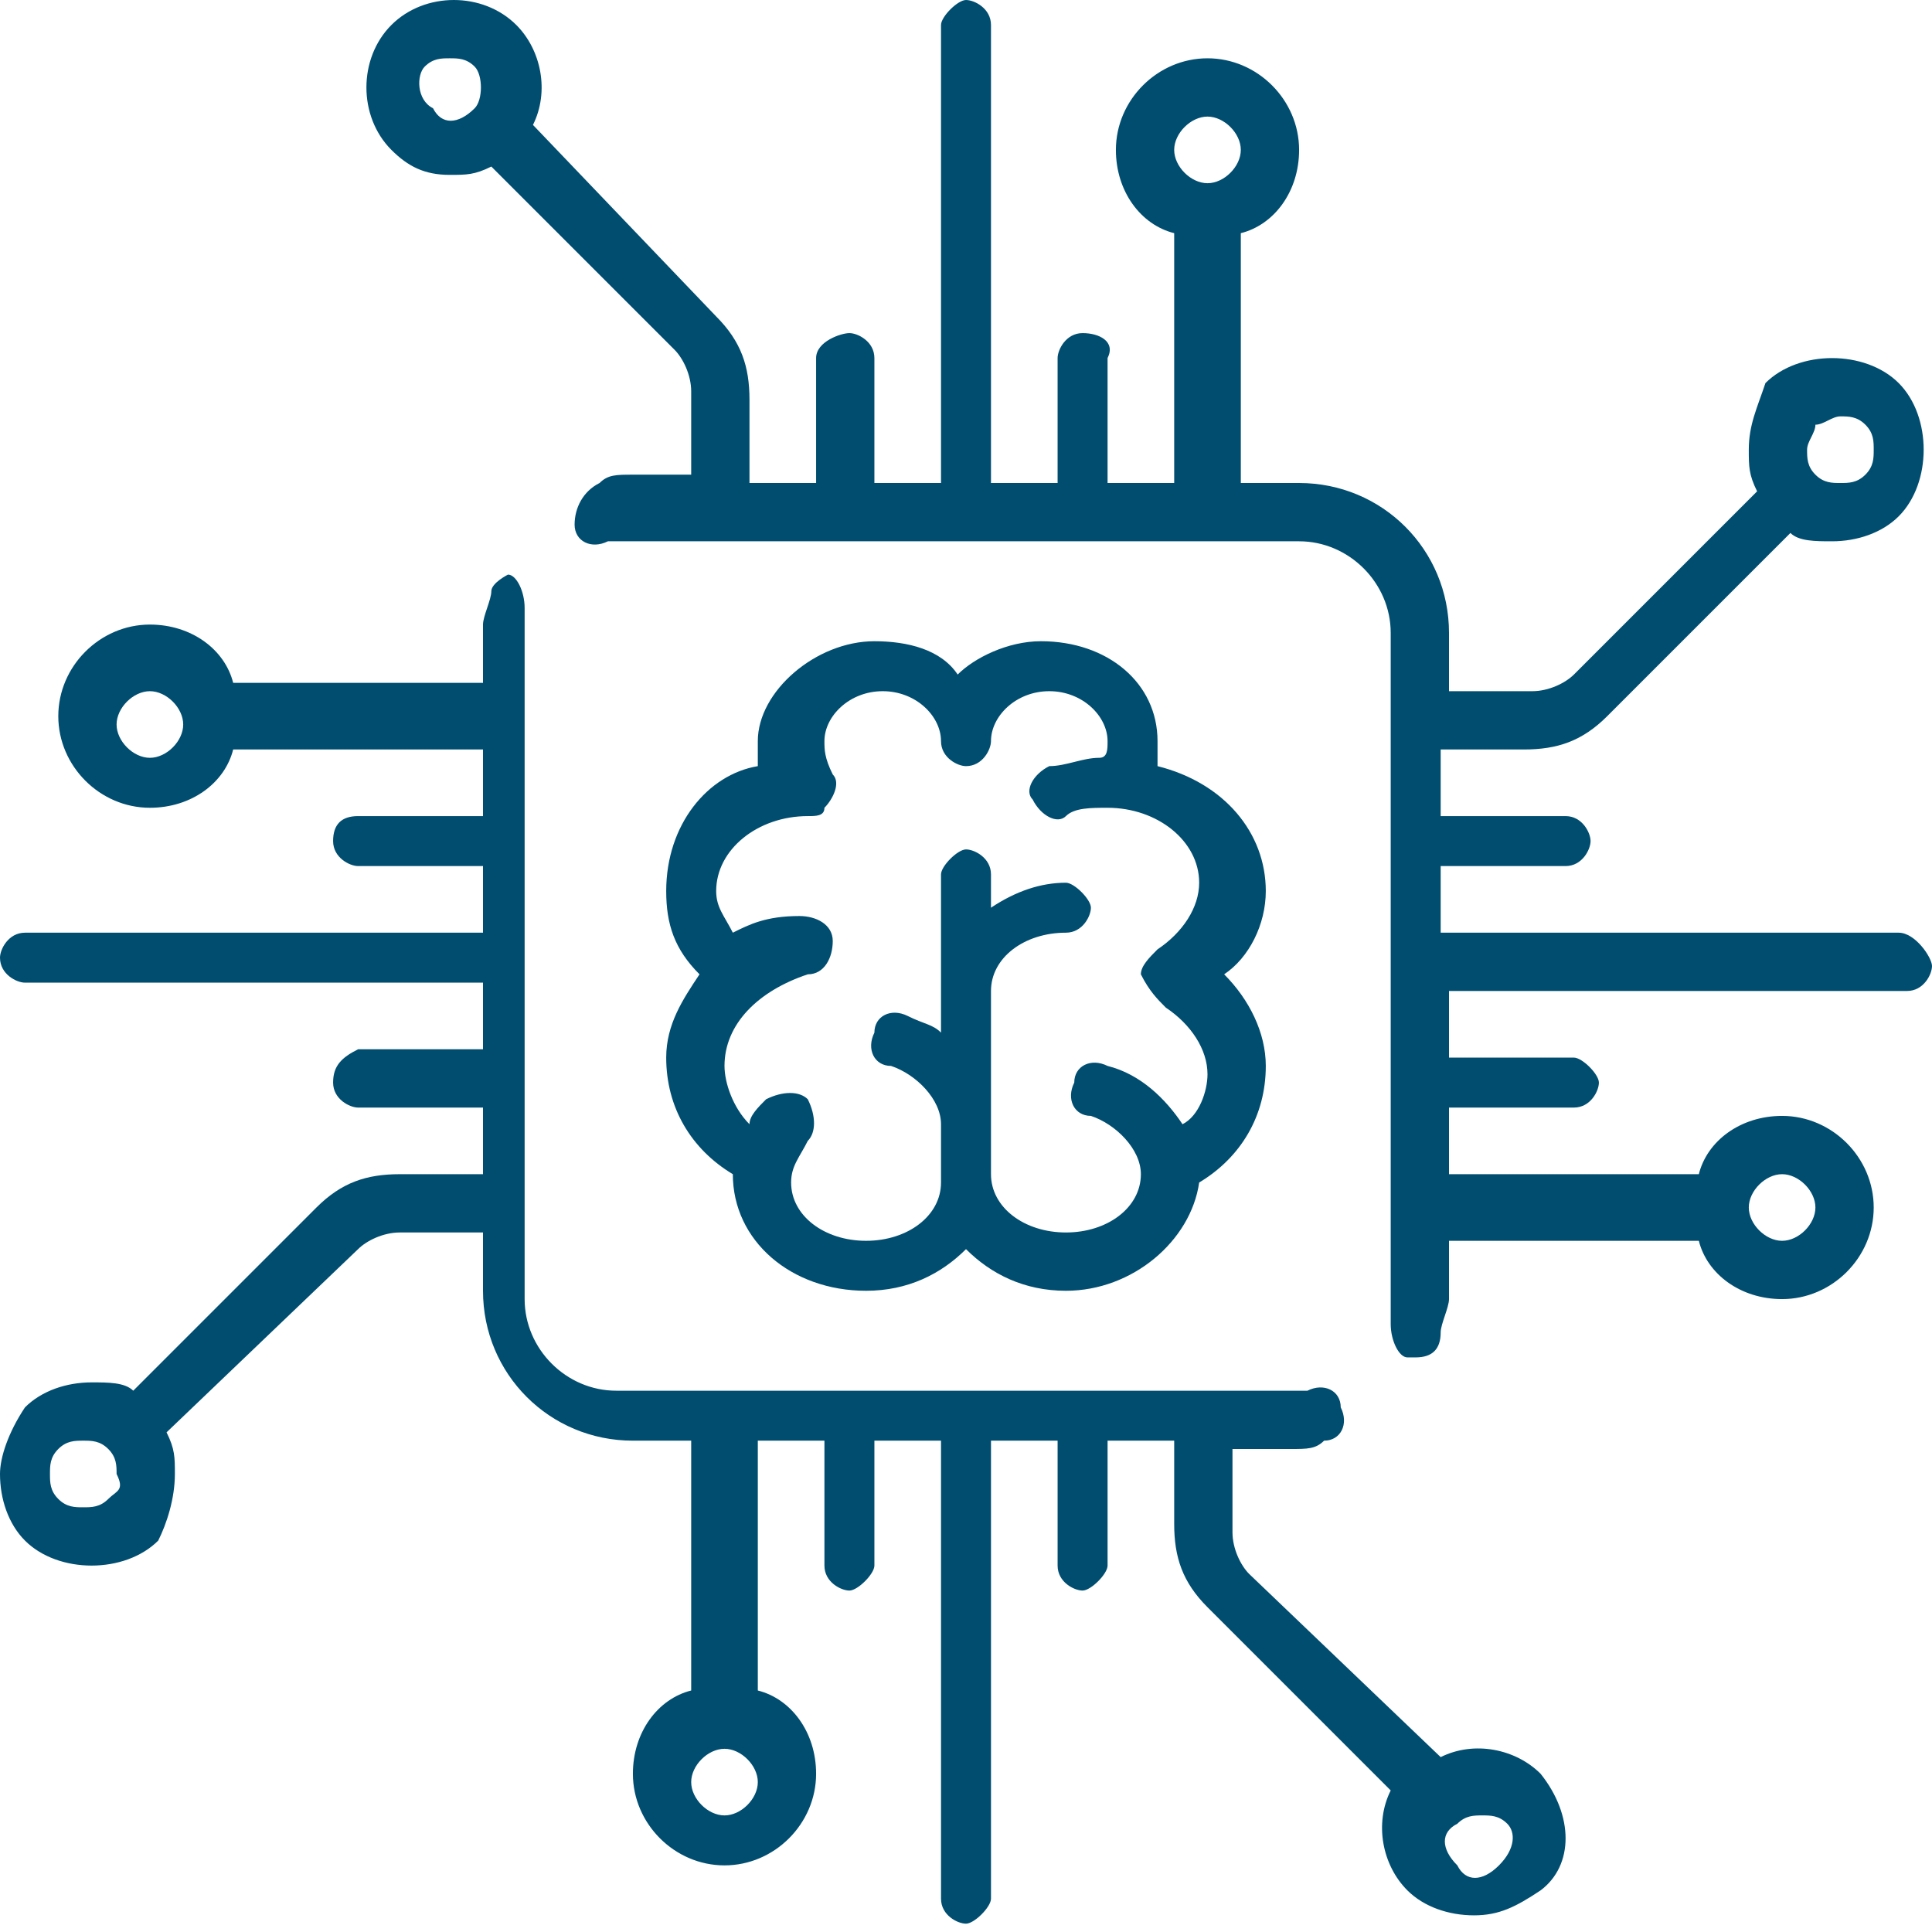 <?xml version="1.0" encoding="utf-8"?>
<!-- Generator: Adobe Illustrator 23.0.4, SVG Export Plug-In . SVG Version: 6.00 Build 0)  -->
<svg version="1.1" id="Calque_1" xmlns="http://www.w3.org/2000/svg" xmlns:xlink="http://www.w3.org/1999/xlink" x="0px" y="0px"
	 viewBox="0 0 23.2 23.2" style="enable-background:new 0 0 23.2 23.2;" xml:space="preserve" preserveAspectRatio="xMaxYMax slice">
<style type="text/css">
	.st0{fill:#004D70;}
</style>
<g>
	<g>
		<g>
			<path class="st0" d="M22.8,11.2h-5.5v-0.8h1.5c0.2,0,0.3-0.2,0.3-0.3S19,9.8,18.8,9.8h-1.5V9h1c0.4,0,0.7-0.1,1-0.4l2.2-2.2
				c0.1,0.1,0.3,0.1,0.5,0.1c0.3,0,0.6-0.1,0.8-0.3c0.2-0.2,0.3-0.5,0.3-0.8s-0.1-0.6-0.3-0.8c-0.2-0.2-0.5-0.3-0.8-0.3
				s-0.6,0.1-0.8,0.3C21.1,4.9,21,5.1,21,5.4c0,0.2,0,0.3,0.1,0.5l-2.2,2.2c-0.1,0.1-0.3,0.2-0.5,0.2h-1V7.6c0-1-0.8-1.8-1.8-1.8
				h-0.7v-3c0.4-0.1,0.7-0.5,0.7-1c0-0.6-0.5-1.1-1.1-1.1c-0.6,0-1.1,0.5-1.1,1.1c0,0.5,0.3,0.9,0.7,1v3h-0.8V4.3
				C13.4,4.1,13.2,4,13,4c-0.2,0-0.3,0.2-0.3,0.3v1.5h-0.8V0.3c0-0.2-0.2-0.3-0.3-0.3s-0.3,0.2-0.3,0.3v5.5h-0.8V4.3
				c0-0.2-0.2-0.3-0.3-0.3S9.8,4.1,9.8,4.3v1.5H9v-1c0-0.4-0.1-0.7-0.4-1L6.4,1.5c0.2-0.4,0.1-0.9-0.2-1.2c-0.4-0.4-1.1-0.4-1.5,0
				c-0.4,0.4-0.4,1.1,0,1.5C4.9,2,5.1,2.1,5.4,2.1c0.2,0,0.3,0,0.5-0.1l2.2,2.2c0.1,0.1,0.2,0.3,0.2,0.5v1H7.6c-0.2,0-0.3,0-0.4,0.1
				C7,5.9,6.9,6.1,6.9,6.3c0,0.2,0.2,0.3,0.4,0.2c0.1,0,0.2,0,0.3,0h8c0.6,0,1.1,0.5,1.1,1.1v8c0,0.1,0,0.2,0,0.3
				c0,0.2,0.1,0.4,0.2,0.4c0,0,0.1,0,0.1,0c0.2,0,0.3-0.1,0.3-0.3c0-0.1,0.1-0.3,0.1-0.4v-0.7h3c0.1,0.4,0.5,0.7,1,0.7
				c0.6,0,1.1-0.5,1.1-1.1s-0.5-1.1-1.1-1.1c-0.5,0-0.9,0.3-1,0.7h-3v-0.8h1.5c0.2,0,0.3-0.2,0.3-0.3s-0.2-0.3-0.3-0.3h-1.5v-0.8
				h5.5c0.2,0,0.3-0.2,0.3-0.3S23,11.2,22.8,11.2z M21.8,5.1C21.9,5.1,22,5,22.1,5s0.2,0,0.3,0.1c0.1,0.1,0.1,0.2,0.1,0.3
				c0,0.1,0,0.2-0.1,0.3c-0.1,0.1-0.2,0.1-0.3,0.1s-0.2,0-0.3-0.1c-0.1-0.1-0.1-0.2-0.1-0.3S21.8,5.2,21.8,5.1z M5.7,1.3
				c-0.2,0.2-0.4,0.2-0.5,0C5,1.2,5,0.9,5.1,0.8c0.1-0.1,0.2-0.1,0.3-0.1c0.1,0,0.2,0,0.3,0.1C5.8,0.9,5.8,1.2,5.7,1.3z M14.5,2.2
				c-0.2,0-0.4-0.2-0.4-0.4c0-0.2,0.2-0.4,0.4-0.4c0.2,0,0.4,0.2,0.4,0.4C14.9,2,14.7,2.2,14.5,2.2z M21.4,14.1
				c0.2,0,0.4,0.2,0.4,0.4c0,0.2-0.2,0.4-0.4,0.4c-0.2,0-0.4-0.2-0.4-0.4C21,14.3,21.2,14.1,21.4,14.1z"/>
		</g>
	</g>
	<g>
		<g>
			<path class="st0" d="M18.5,21.3c-0.3-0.3-0.8-0.4-1.2-0.2L15,18.9c-0.1-0.1-0.2-0.3-0.2-0.5v-1h0.7c0.2,0,0.3,0,0.4-0.1
				c0.2,0,0.3-0.2,0.2-0.4c0-0.2-0.2-0.3-0.4-0.2c-0.1,0-0.2,0-0.3,0h-8c-0.6,0-1.1-0.5-1.1-1.1v-8c0-0.1,0-0.2,0-0.3
				c0-0.2-0.1-0.4-0.2-0.4C6.1,6.9,5.9,7,5.9,7.1c0,0.1-0.1,0.3-0.1,0.4v0.7h-3c-0.1-0.4-0.5-0.7-1-0.7c-0.6,0-1.1,0.5-1.1,1.1
				c0,0.6,0.5,1.1,1.1,1.1c0.5,0,0.9-0.3,1-0.7h3v0.8H4.3C4.1,9.8,4,9.9,4,10.1s0.2,0.3,0.3,0.3h1.5v0.8H0.3c-0.2,0-0.3,0.2-0.3,0.3
				c0,0.2,0.2,0.3,0.3,0.3h5.5v0.8H4.3C4.1,12.7,4,12.8,4,13c0,0.2,0.2,0.3,0.3,0.3h1.5v0.8h-1c-0.4,0-0.7,0.1-1,0.4l-2.2,2.2
				c-0.1-0.1-0.3-0.1-0.5-0.1c-0.3,0-0.6,0.1-0.8,0.3C0.1,17.2,0,17.5,0,17.7c0,0.3,0.1,0.6,0.3,0.8c0.2,0.2,0.5,0.3,0.8,0.3
				s0.6-0.1,0.8-0.3C2,18.3,2.1,18,2.1,17.7c0-0.2,0-0.3-0.1-0.5L4.3,15c0.1-0.1,0.3-0.2,0.5-0.2h1v0.7c0,1,0.8,1.8,1.8,1.8h0.7v3
				c-0.4,0.1-0.7,0.5-0.7,1c0,0.6,0.5,1.1,1.1,1.1s1.1-0.5,1.1-1.1c0-0.5-0.3-0.9-0.7-1v-3h0.8v1.5c0,0.2,0.2,0.3,0.3,0.3
				s0.3-0.2,0.3-0.3v-1.5h0.8v5.5c0,0.2,0.2,0.3,0.3,0.3s0.3-0.2,0.3-0.3v-5.5h0.8v1.5c0,0.2,0.2,0.3,0.3,0.3s0.3-0.2,0.3-0.3v-1.5
				h0.8v1c0,0.4,0.1,0.7,0.4,1l2.2,2.2c-0.2,0.4-0.1,0.9,0.2,1.2c0.2,0.2,0.5,0.3,0.8,0.3c0.3,0,0.5-0.1,0.8-0.3
				C18.9,22.4,18.9,21.8,18.5,21.3z M1.8,9.1c-0.2,0-0.4-0.2-0.4-0.4c0-0.2,0.2-0.4,0.4-0.4s0.4,0.2,0.4,0.4C2.2,8.9,2,9.1,1.8,9.1z
				 M1.3,18c-0.1,0.1-0.2,0.1-0.3,0.1c-0.1,0-0.2,0-0.3-0.1c-0.1-0.1-0.1-0.2-0.1-0.3c0-0.1,0-0.2,0.1-0.3c0.1-0.1,0.2-0.1,0.3-0.1
				s0.2,0,0.3,0.1c0.1,0.1,0.1,0.2,0.1,0.3C1.5,17.9,1.4,17.9,1.3,18z M9.1,21.4c0,0.2-0.2,0.4-0.4,0.4c-0.2,0-0.4-0.2-0.4-0.4
				c0-0.2,0.2-0.4,0.4-0.4S9.1,21.2,9.1,21.4z M18,22.4c-0.2,0.2-0.4,0.2-0.5,0c-0.2-0.2-0.2-0.4,0-0.5c0.1-0.1,0.2-0.1,0.3-0.1
				s0.2,0,0.3,0.1C18.2,22,18.2,22.2,18,22.4z"/>
		</g>
	</g>
	<g>
		<g>
			<path class="st0" d="M15.2,10.7c0-0.7-0.5-1.3-1.3-1.5c0-0.1,0-0.2,0-0.3c0-0.7-0.6-1.2-1.4-1.2c-0.4,0-0.8,0.2-1,0.4
				c-0.2-0.3-0.6-0.4-1-0.4c-0.7,0-1.4,0.6-1.4,1.2c0,0.1,0,0.2,0,0.3C8.5,9.3,8,9.9,8,10.7c0,0.4,0.1,0.7,0.4,1
				c-0.2,0.3-0.4,0.6-0.4,1c0,0.6,0.3,1.1,0.8,1.4c0,0,0,0,0,0c0,0.8,0.7,1.4,1.6,1.4c0.5,0,0.9-0.2,1.2-0.5
				c0.3,0.3,0.7,0.5,1.2,0.5c0.8,0,1.5-0.6,1.6-1.3c0.5-0.3,0.8-0.8,0.8-1.4c0-0.4-0.2-0.8-0.5-1.1C15,11.5,15.2,11.1,15.2,10.7z
				 M14,12.1c0.3,0.2,0.5,0.5,0.5,0.8c0,0.2-0.1,0.5-0.3,0.6c-0.2-0.3-0.5-0.6-0.9-0.7c-0.2-0.1-0.4,0-0.4,0.2
				c-0.1,0.2,0,0.4,0.2,0.4c0.3,0.1,0.6,0.4,0.6,0.7c0,0.4-0.4,0.7-0.9,0.7c-0.5,0-0.9-0.3-0.9-0.7v-2.2c0-0.4,0.4-0.7,0.9-0.7
				c0.2,0,0.3-0.2,0.3-0.3s-0.2-0.3-0.3-0.3c-0.3,0-0.6,0.1-0.9,0.3v-0.4c0-0.2-0.2-0.3-0.3-0.3s-0.3,0.2-0.3,0.3v1.9
				c-0.1-0.1-0.2-0.1-0.4-0.2c-0.2-0.1-0.4,0-0.4,0.2c-0.1,0.2,0,0.4,0.2,0.4c0.3,0.1,0.6,0.4,0.6,0.7v0.7c0,0.4-0.4,0.7-0.9,0.7
				c-0.5,0-0.9-0.3-0.9-0.7c0-0.2,0.1-0.3,0.2-0.5c0.1-0.1,0.1-0.3,0-0.5c-0.1-0.1-0.3-0.1-0.5,0c-0.1,0.1-0.2,0.2-0.2,0.3
				c-0.2-0.2-0.3-0.5-0.3-0.7c0-0.5,0.4-0.9,1-1.1c0.2,0,0.3-0.2,0.3-0.4c0-0.2-0.2-0.3-0.4-0.3C9.2,11,9,11.1,8.8,11.2
				c-0.1-0.2-0.2-0.3-0.2-0.5c0-0.5,0.5-0.9,1.1-0.9c0,0,0,0,0,0c0.1,0,0.2,0,0.2-0.1c0.1-0.1,0.2-0.3,0.1-0.4c0,0,0,0,0,0
				c0,0,0,0,0,0c0,0,0,0,0,0c0,0,0,0,0,0C9.9,9.1,9.9,9,9.9,8.9c0-0.3,0.3-0.6,0.7-0.6s0.7,0.3,0.7,0.6c0,0.2,0.2,0.3,0.3,0.3
				c0.2,0,0.3-0.2,0.3-0.3c0-0.3,0.3-0.6,0.7-0.6c0.4,0,0.7,0.3,0.7,0.6c0,0.1,0,0.2-0.1,0.2c-0.2,0-0.4,0.1-0.6,0.1
				c-0.2,0.1-0.3,0.3-0.2,0.4c0.1,0.2,0.3,0.3,0.4,0.2c0.1-0.1,0.3-0.1,0.5-0.1c0,0,0,0,0,0c0,0,0,0,0,0c0.6,0,1.1,0.4,1.1,0.9
				c0,0.3-0.2,0.6-0.5,0.8c-0.1,0.1-0.2,0.2-0.2,0.3C13.8,11.9,13.9,12,14,12.1z"/>
		</g>
	</g>
</g>
</svg>
